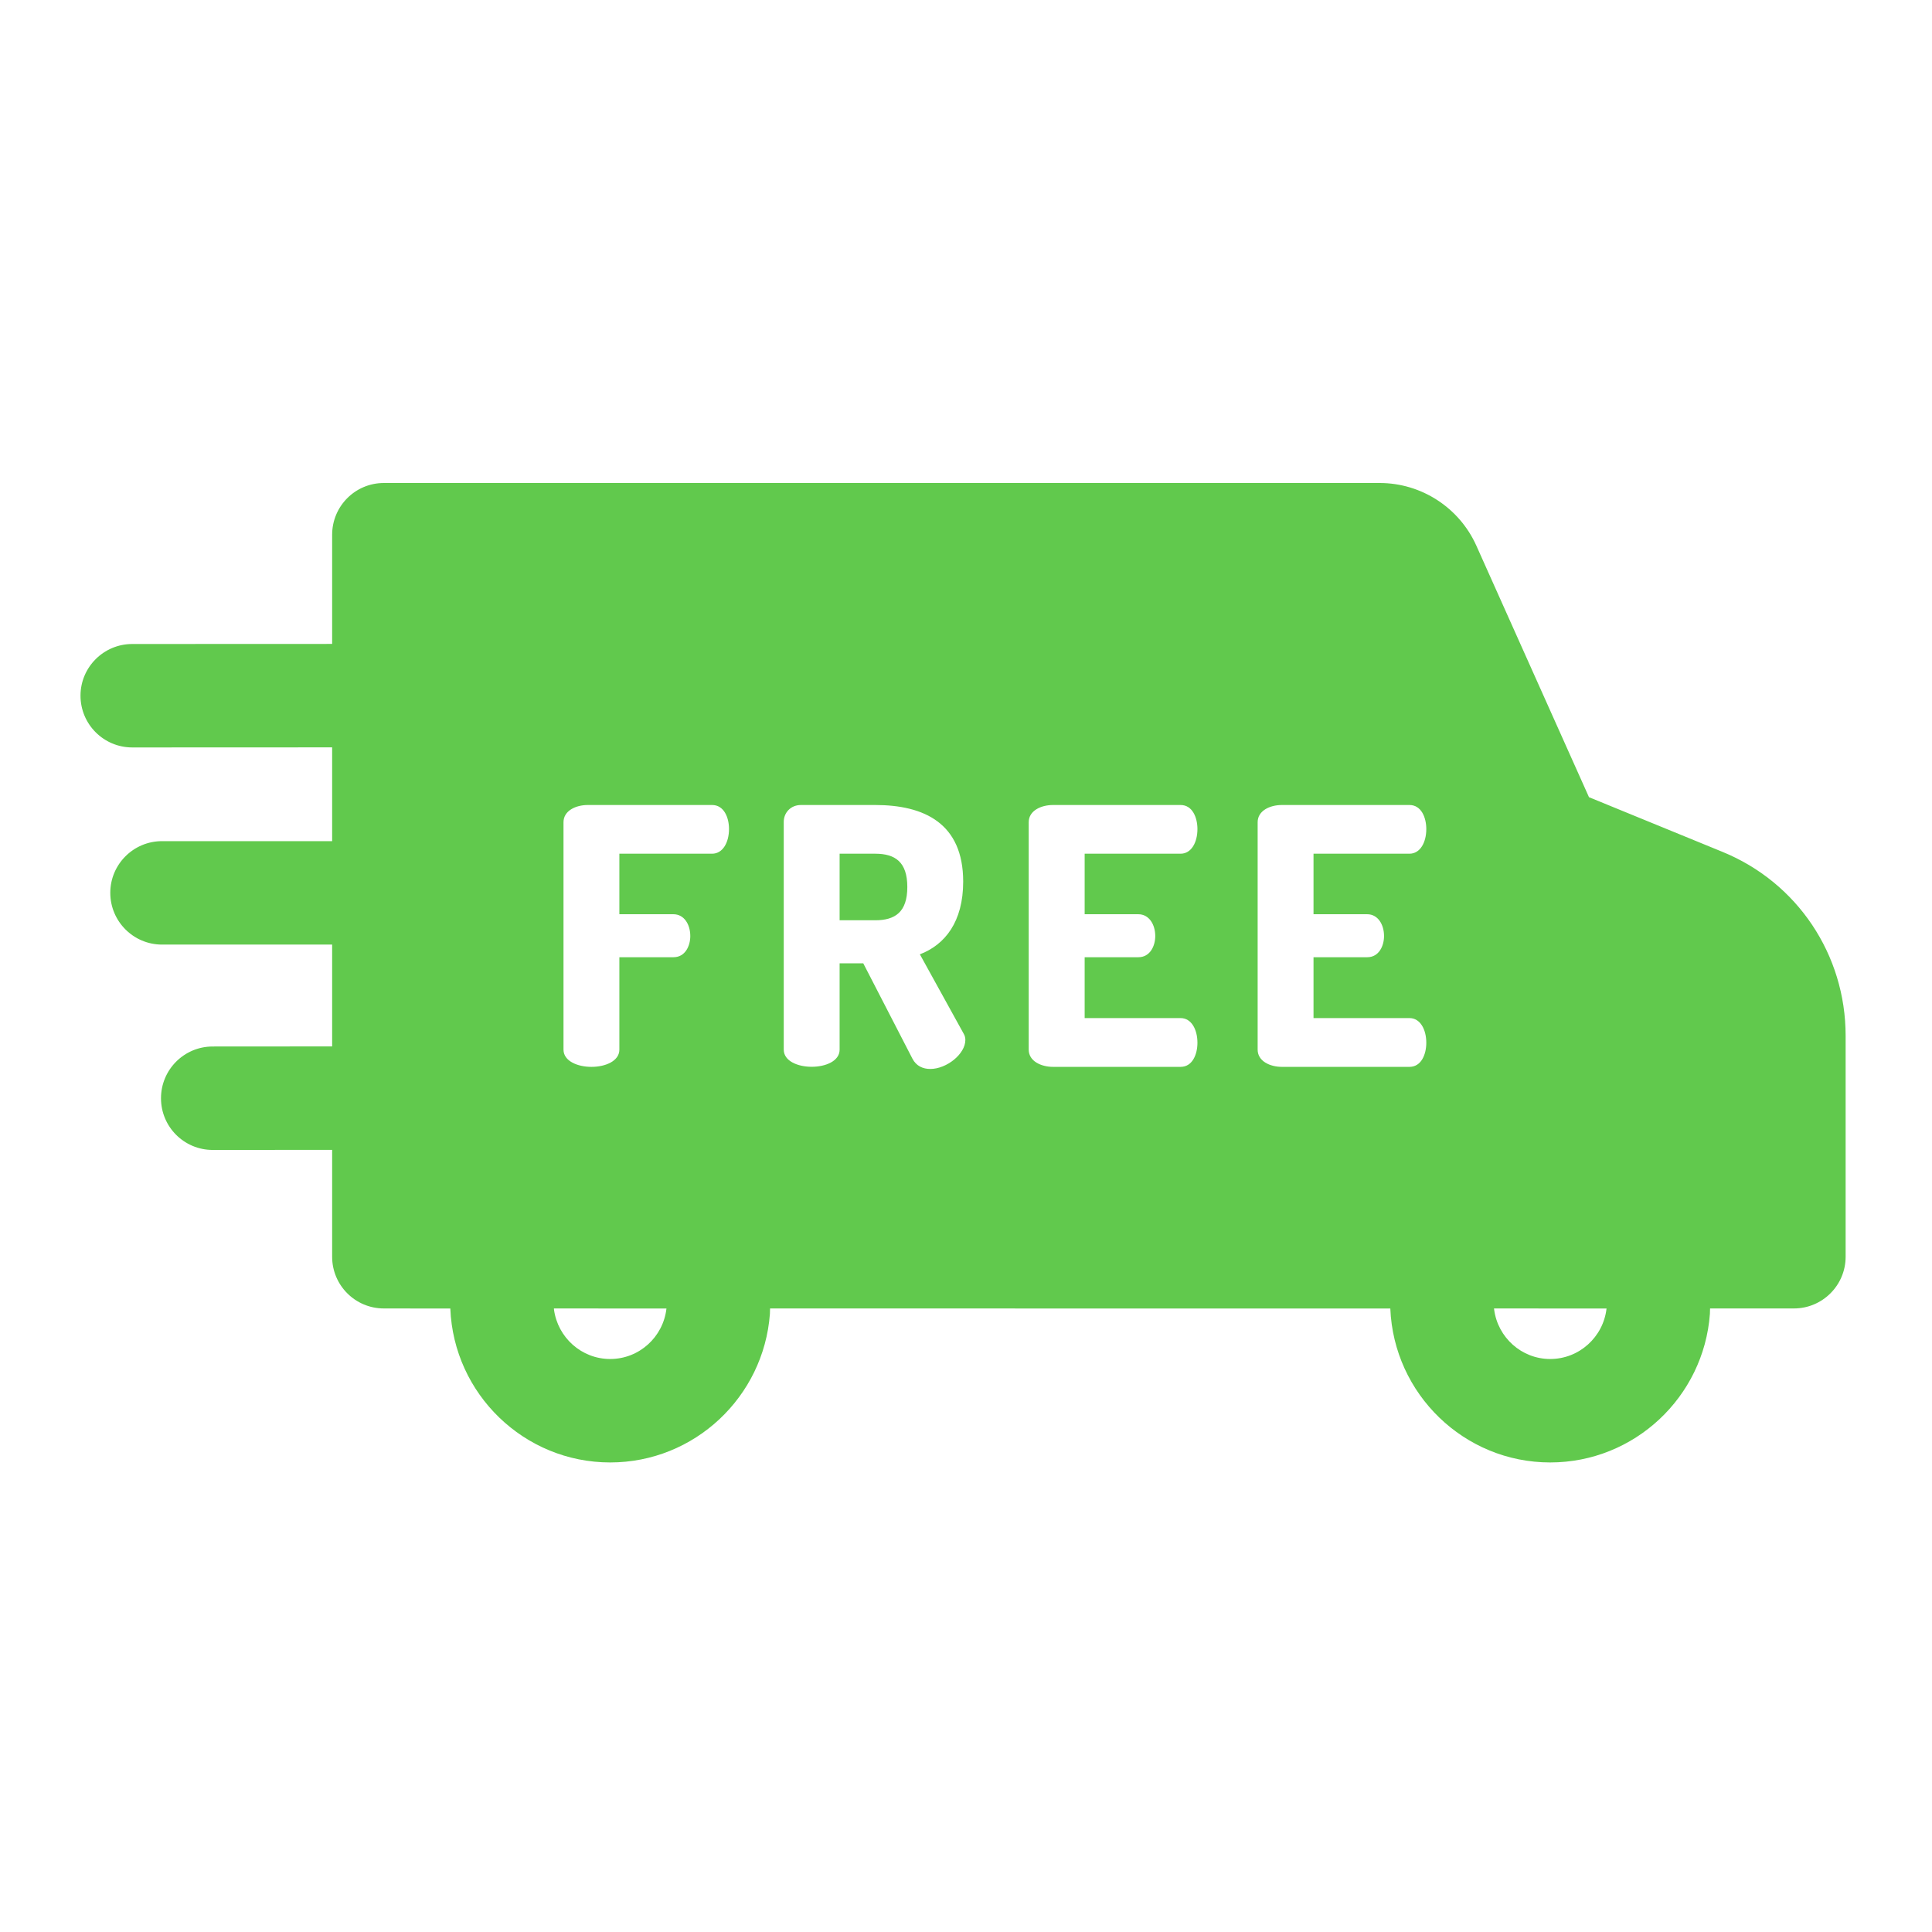 <?xml version="1.0" encoding="utf-8"?><svg width="24px" height="24px" viewBox="0 0 24 24" version="1.1" xmlns="http://www.w3.org/2000/svg" xmlns:xlink="http://www.w3.org/1999/xlink"> <title>Icons-24/Icons/Free Shipping/Freeshipping (Color)</title> <g id="Icons-24/Icons/Free-Shipping/Freeshipping-(Color)" stroke="none" stroke-width="1" fill="none" fill-rule="evenodd"> <g id="Group-24-Copy-6" transform="translate(1, 6)" fill="#61C94D"> <path d="M16.139,9.3880459e-13 C16.657,9.3880459e-13 17.128,0.306 17.34,0.779 L18.739,3.903 L20.397,4.582 C21.327,4.962 21.927,5.859 21.927,6.866 L21.927,9.612 C21.927,9.966 21.639,10.254 21.285,10.254 L20.243,10.254 L20.241,10.322 C20.165,11.353 19.304,12.167 18.257,12.167 C17.188,12.167 16.314,11.317 16.271,10.255 L8.566,10.254 L8.564,10.322 C8.487,11.353 7.627,12.167 6.58,12.167 C5.511,12.167 4.636,11.317 4.594,10.255 L3.768,10.254 C3.413,10.254 3.126,9.966 3.126,9.612 L3.126,8.284 L1.642,8.285 C1.287,8.285 1,7.998 1,7.643 C1,7.288 1.287,7 1.642,7 L3.126,6.999 L3.126,5.734 L1.013,5.734 C0.658,5.734 0.37,5.446 0.37,5.091 C0.37,4.737 0.658,4.449 1.013,4.449 L3.126,4.449 L3.126,3.284 L0.643,3.285 C0.288,3.285 -3.15303339e-13,2.997 -3.15303339e-13,2.642 C-3.15303339e-13,2.288 0.288,2 0.643,2 L3.126,1.999 L3.126,0.643 C3.126,0.288 3.413,9.3880459e-13 3.768,9.3880459e-13 L16.139,9.3880459e-13 Z M7.279,10.255 L5.881,10.254 L5.882,10.269 C5.929,10.615 6.224,10.882 6.58,10.882 C6.941,10.882 7.239,10.608 7.279,10.255 Z M18.957,10.255 L17.559,10.254 L17.561,10.269 C17.607,10.615 17.902,10.882 18.257,10.882 C18.618,10.882 18.917,10.608 18.957,10.255 Z M9.871,4 L8.95,4 C8.82,4 8.736,4.098 8.736,4.209 L8.736,4.209 L8.736,7.039 C8.736,7.181 8.91,7.252 9.083,7.252 C9.257,7.252 9.43,7.181 9.43,7.039 L9.43,7.039 L9.43,5.967 L9.724,5.967 L10.334,7.15 C10.382,7.244 10.467,7.279 10.556,7.279 C10.761,7.279 10.992,7.092 10.992,6.919 C10.992,6.897 10.987,6.865 10.97,6.839 L10.97,6.839 L10.427,5.855 C10.739,5.736 10.965,5.451 10.965,4.952 C10.965,4.227 10.48,4 9.871,4 L9.871,4 Z M7.846,4 L6.303,4 C6.152,4 6,4.071 6,4.214 L6,4.214 L6,7.039 C6,7.181 6.174,7.253 6.347,7.253 C6.521,7.253 6.694,7.181 6.694,7.039 L6.694,7.039 L6.694,5.891 L7.366,5.891 C7.513,5.891 7.575,5.749 7.575,5.628 C7.575,5.486 7.5,5.357 7.366,5.357 L7.366,5.357 L6.694,5.357 L6.694,4.605 L7.846,4.605 C7.98,4.605 8.056,4.463 8.056,4.298 C8.056,4.155 7.993,4 7.846,4 L7.846,4 Z M13.666,4 L12.082,4 C11.931,4 11.779,4.071 11.779,4.214 L11.779,4.214 L11.779,7.039 C11.779,7.181 11.931,7.253 12.082,7.253 L12.082,7.253 L13.666,7.253 C13.813,7.253 13.875,7.097 13.875,6.954 C13.875,6.789 13.8,6.647 13.666,6.647 L13.666,6.647 L12.474,6.647 L12.474,5.891 L13.141,5.891 C13.288,5.891 13.351,5.749 13.351,5.628 C13.351,5.486 13.275,5.357 13.141,5.357 L13.141,5.357 L12.474,5.357 L12.474,4.605 L13.666,4.605 C13.8,4.605 13.875,4.463 13.875,4.299 C13.875,4.156 13.813,4 13.666,4 L13.666,4 Z M16.509,4 L14.925,4 C14.774,4 14.623,4.071 14.623,4.214 L14.623,4.214 L14.623,7.039 C14.623,7.181 14.774,7.253 14.925,7.253 L14.925,7.253 L16.509,7.253 C16.656,7.253 16.718,7.097 16.718,6.954 C16.718,6.789 16.643,6.647 16.509,6.647 L16.509,6.647 L15.317,6.647 L15.317,5.891 L15.984,5.891 C16.131,5.891 16.193,5.749 16.193,5.628 C16.193,5.486 16.118,5.357 15.984,5.357 L15.984,5.357 L15.317,5.357 L15.317,4.605 L16.509,4.605 C16.643,4.605 16.718,4.463 16.718,4.299 C16.718,4.156 16.656,4 16.509,4 L16.509,4 Z M9.871,4.605 C10.12,4.605 10.271,4.707 10.271,5.019 C10.271,5.33 10.12,5.432 9.871,5.432 L9.871,5.432 L9.43,5.432 L9.43,4.605 Z" id="Combined-Shape"></path> </g> </g></svg>